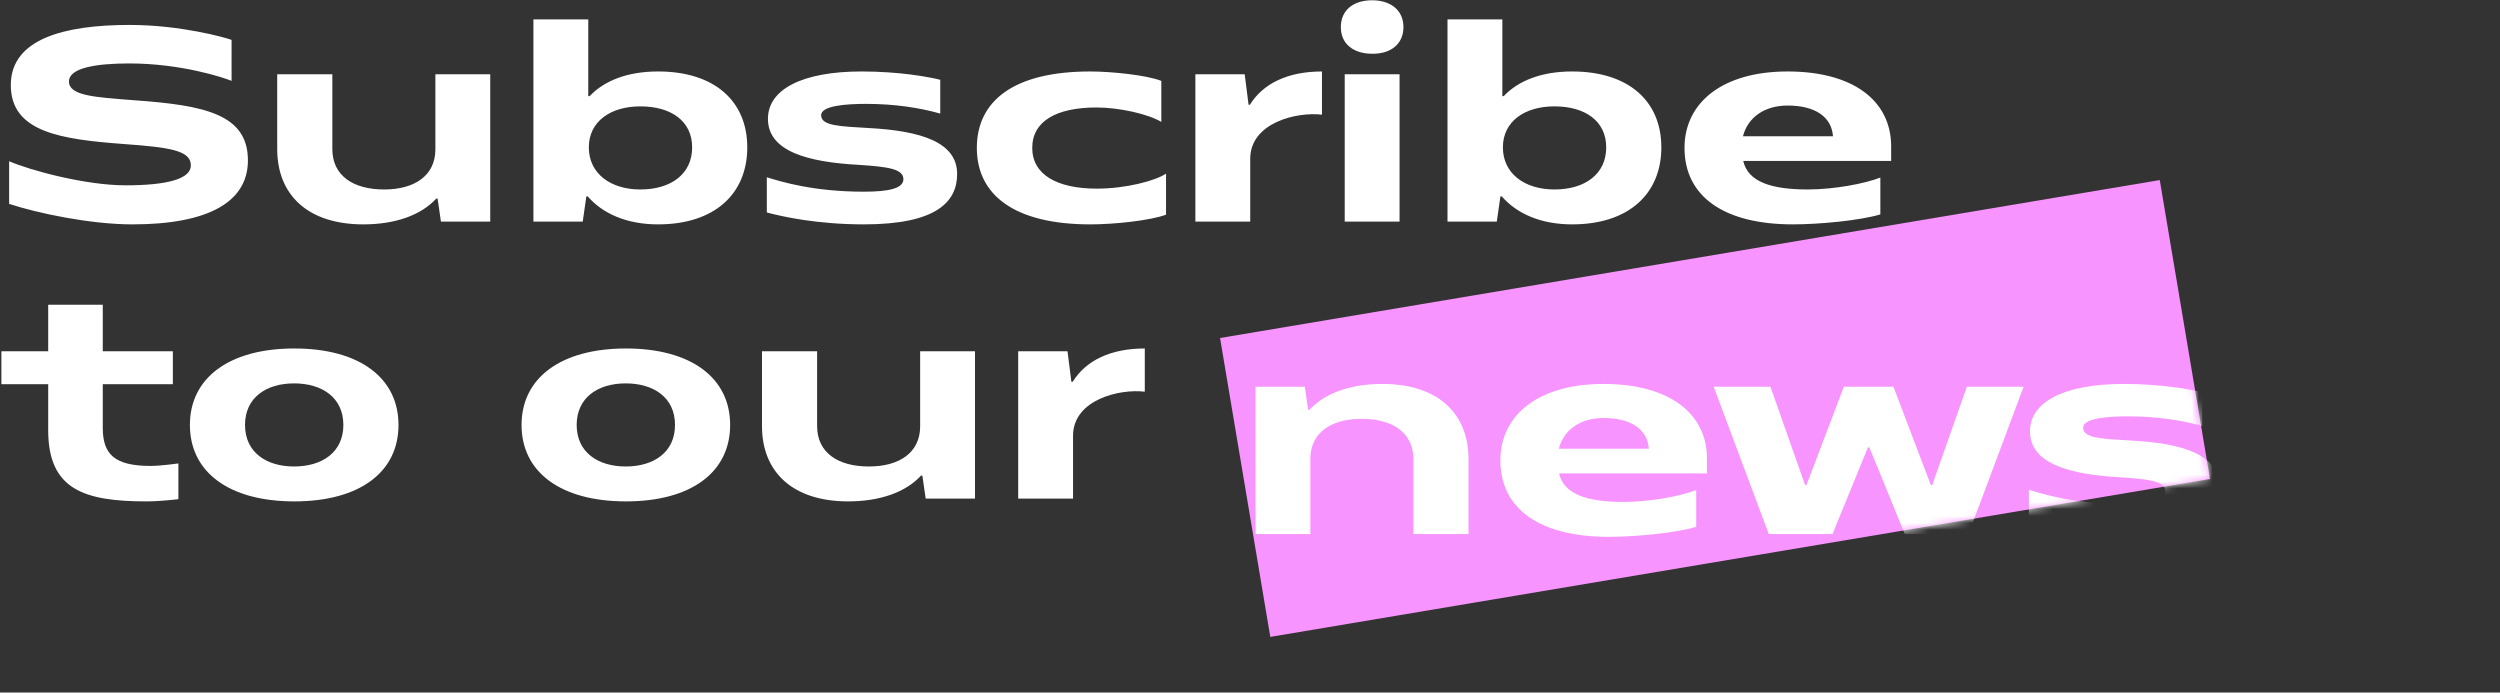 <svg xmlns="http://www.w3.org/2000/svg" width="361" height="100" fill="none"><rect width="100%" height="100%" fill="#333333" stroke="none"/><path fill="#fff" d="M19.44 14.48c-5.88-.44-9.48-.68-9.48-2.72 0-1.96 3.92-2.6 8.72-2.6 7.44 0 13.64 2.04 14.76 2.52V5.76c-.84-.32-7.32-2.16-14.72-2.16-9.4 0-17.16 2-17.16 8.68 0 6.8 7.2 7.84 16.36 8.52 6.6.48 9.64.92 9.64 3.08 0 1.92-3.28 2.88-9.44 2.88-5.84 0-13.88-2.2-16.8-3.48v6.16c4.12 1.36 11.76 2.96 17.8 2.96 11.04 0 16.68-3.28 16.68-9.24 0-6.68-6.28-7.96-16.36-8.68ZM52.47 32.4c4.6 0 8.32-1.32 10.52-3.72h.2l.48 3.32h7.12V10.72h-7.92v10.84c0 3.8-3 5.8-7.4 5.8-4.48 0-7.48-2-7.48-5.84v-10.8h-7.96v10.8c0 6.68 4.48 10.88 12.44 10.88Zm39.996-5.04c-4.28 0-7.44-2.28-7.44-6.08 0-3.76 3.16-5.92 7.44-5.92 4.44 0 7.48 2.12 7.48 5.92 0 3.84-3.04 6.08-7.48 6.08Zm2.56-17.04c-4.4 0-7.76 1.32-9.88 3.56h-.2V2.8h-7.92V32h7.12l.52-3.64h.2c2.12 2.44 5.56 4.04 10.16 4.04 8.2 0 12.88-4.44 12.88-11.12 0-6.64-4.68-10.96-12.88-10.96Zm30.264 8.16c-3.88-.24-6.72-.28-6.72-1.84 0-1.4 3.68-1.64 6.52-1.64 4.08 0 7.72.56 10.68 1.4v-4.88c-1.76-.44-6-1.2-11.36-1.2-8.6 0-13.52 2.6-13.52 6.84 0 4.72 5.8 6.24 13.04 6.64 4.36.28 6.52.6 6.52 2.08 0 1.32-2.08 1.8-5.72 1.8-7.28 0-11.92-1.44-14-2.08v5.08c2.24.6 7.28 1.72 14 1.72 10.48 0 13.48-3.24 13.48-7.28 0-4.52-5.04-6.24-12.92-6.64Zm43.085 6.6c-1.6 1.04-5.8 2.16-10 2.16-5.76 0-9.32-2.04-9.32-5.88 0-3.88 3.52-5.84 9.28-5.84 3.24 0 7.4.92 9.36 2.08v-5.92c-2.12-.84-7.2-1.36-10.28-1.36-11.08 0-16.36 4.28-16.36 11.04 0 6.72 5.32 11.04 16.4 11.04 3.48 0 8.68-.56 10.92-1.4v-5.92Zm12.117-9.96h-.2l-.56-4.4h-7.12V32h7.92v-9.2c.12-5.12 6.76-6.68 10.36-6.24v-6.24c-4.96 0-8.52 1.76-10.4 4.8Zm13.685-4.4V32h7.92V10.72h-7.92Zm3.96-10.68c-2.68 0-4.52 1.4-4.52 3.88 0 2.44 1.84 3.84 4.52 3.84 2.68.04 4.52-1.4 4.52-3.84s-1.84-3.88-4.52-3.88Zm26.321 27.32c-4.28 0-7.44-2.28-7.44-6.08 0-3.76 3.16-5.92 7.44-5.92 4.44 0 7.48 2.12 7.48 5.92 0 3.84-3.04 6.08-7.48 6.08Zm2.56-17.04c-4.4 0-7.76 1.32-9.88 3.56h-.2V2.8h-7.92V32h7.12l.52-3.64h.2c2.12 2.44 5.56 4.04 10.16 4.04 8.2 0 12.88-4.44 12.88-11.12 0-6.64-4.68-10.96-12.88-10.96Zm46.065 10.76c-.04-6.64-5.6-10.76-14.96-10.76-9.32 0-14.88 4.44-14.88 11.04 0 7.08 5.8 11.04 15.64 11.04 3.88 0 9.72-.56 12.64-1.44v-5.32c-2.24.88-6.68 1.72-10.48 1.72-5.32 0-8.64-1.12-9.32-4.12h21.36v-2.16Zm-21.4-1.4c.72-2.8 3.2-4.44 6.44-4.44 3.999 0 6.36 1.64 6.56 4.44h-13ZM21.76 67.28c-5.16 0-6.92-1.64-6.92-5.48v-6.32h10.12v-4.76H14.84V44H6.96v6.72H.2v4.76h6.76v6.64c0 8.56 5.16 10.28 14.2 10.28 2.04 0 4.6-.32 4.6-.32v-5.16s-2.56.36-4 .36Zm27.822-5.92c0 3.96-3.08 6-7.12 6-4 0-7.08-2.04-7.08-6s3.08-6 7.08-6c4.04 0 7.12 2.04 7.12 6Zm-22.16 0c0 6.84 5.68 11.04 15.08 11.04s15.04-4.2 15.04-11.04c0-6.8-5.64-11.04-15.04-11.04-9.4 0-15.08 4.24-15.08 11.04Zm70.05 0c0 3.96-3.08 6-7.12 6-4 0-7.08-2.04-7.08-6s3.08-6 7.08-6c4.04 0 7.12 2.04 7.12 6Zm-22.16 0c0 6.84 5.68 11.04 15.08 11.04s15.041-4.2 15.041-11.04c0-6.8-5.64-11.04-15.04-11.04-9.4 0-15.08 4.24-15.08 11.04ZM122.47 72.4c4.6 0 8.32-1.32 10.52-3.72h.2l.48 3.32h7.12V50.72h-7.92v10.84c0 3.8-3 5.8-7.4 5.8-4.48 0-7.48-2-7.48-5.84v-10.8h-7.96v10.8c0 6.68 4.48 10.88 12.44 10.88Zm32.437-17.28h-.2l-.56-4.4h-7.12V72h7.92v-9.2c.12-5.12 6.76-6.68 10.36-6.24v-6.24c-4.96 0-8.52 1.76-10.4 4.8Z"/><path fill="#F794FF" d="M176.176 48.808 311.87 26l7.254 43.16-135.693 22.808-7.255-43.16Z"/><mask id="a" width="143" height="66" x="176" y="26" maskUnits="userSpaceOnUse" style="mask-type:alpha"><path fill="#E470ED" d="M176 48.808 311.694 26l7.254 43.16-135.694 22.808z"/></mask><g mask="url(#a)"><path fill="#fff" d="M199.616 55.441c-4.6 0-8.32 1.32-10.52 3.72h-.2l-.48-3.32h-7.12v21.28h7.92v-10.84c0-3.8 3-5.8 7.4-5.8 4.48 0 7.48 2 7.48 5.84v10.8h7.96v-10.8c0-6.68-4.48-10.88-12.44-10.88Zm46.877 10.76c-.04-6.64-5.6-10.76-14.96-10.76-9.32 0-14.88 4.44-14.88 11.04 0 7.08 5.8 11.04 15.64 11.04 3.88 0 9.72-.56 12.64-1.44v-5.32c-2.24.88-6.68 1.72-10.48 1.72-5.32 0-8.64-1.12-9.32-4.12h21.36v-2.16Zm-21.4-1.4c.72-2.8 3.2-4.44 6.44-4.44 4 0 6.36 1.64 6.56 4.44h-13Zm58.919-8.96-5 14.2h-.2l-5.4-14.2h-7.16l-5.4 14.2h-.2l-5-14.2h-8.2l7.96 21.28h9.2l5.12-12.52h.2l5.12 12.52h9.2l7.96-21.28h-8.2Zm23.517 7.76c-3.88-.24-6.72-.28-6.72-1.84 0-1.4 3.68-1.64 6.52-1.64 4.08 0 7.72.56 10.68 1.4v-4.88c-1.76-.44-6-1.2-11.36-1.2-8.6 0-13.52 2.6-13.52 6.84 0 4.72 5.8 6.24 13.04 6.64 4.36.28 6.52.6 6.52 2.08 0 1.32-2.08 1.8-5.72 1.8-7.28 0-11.92-1.44-14-2.08v5.08c2.24.6 7.28 1.72 14 1.72 10.48 0 13.48-3.24 13.48-7.28 0-4.52-5.04-6.24-12.92-6.64Z"/></g></svg>
